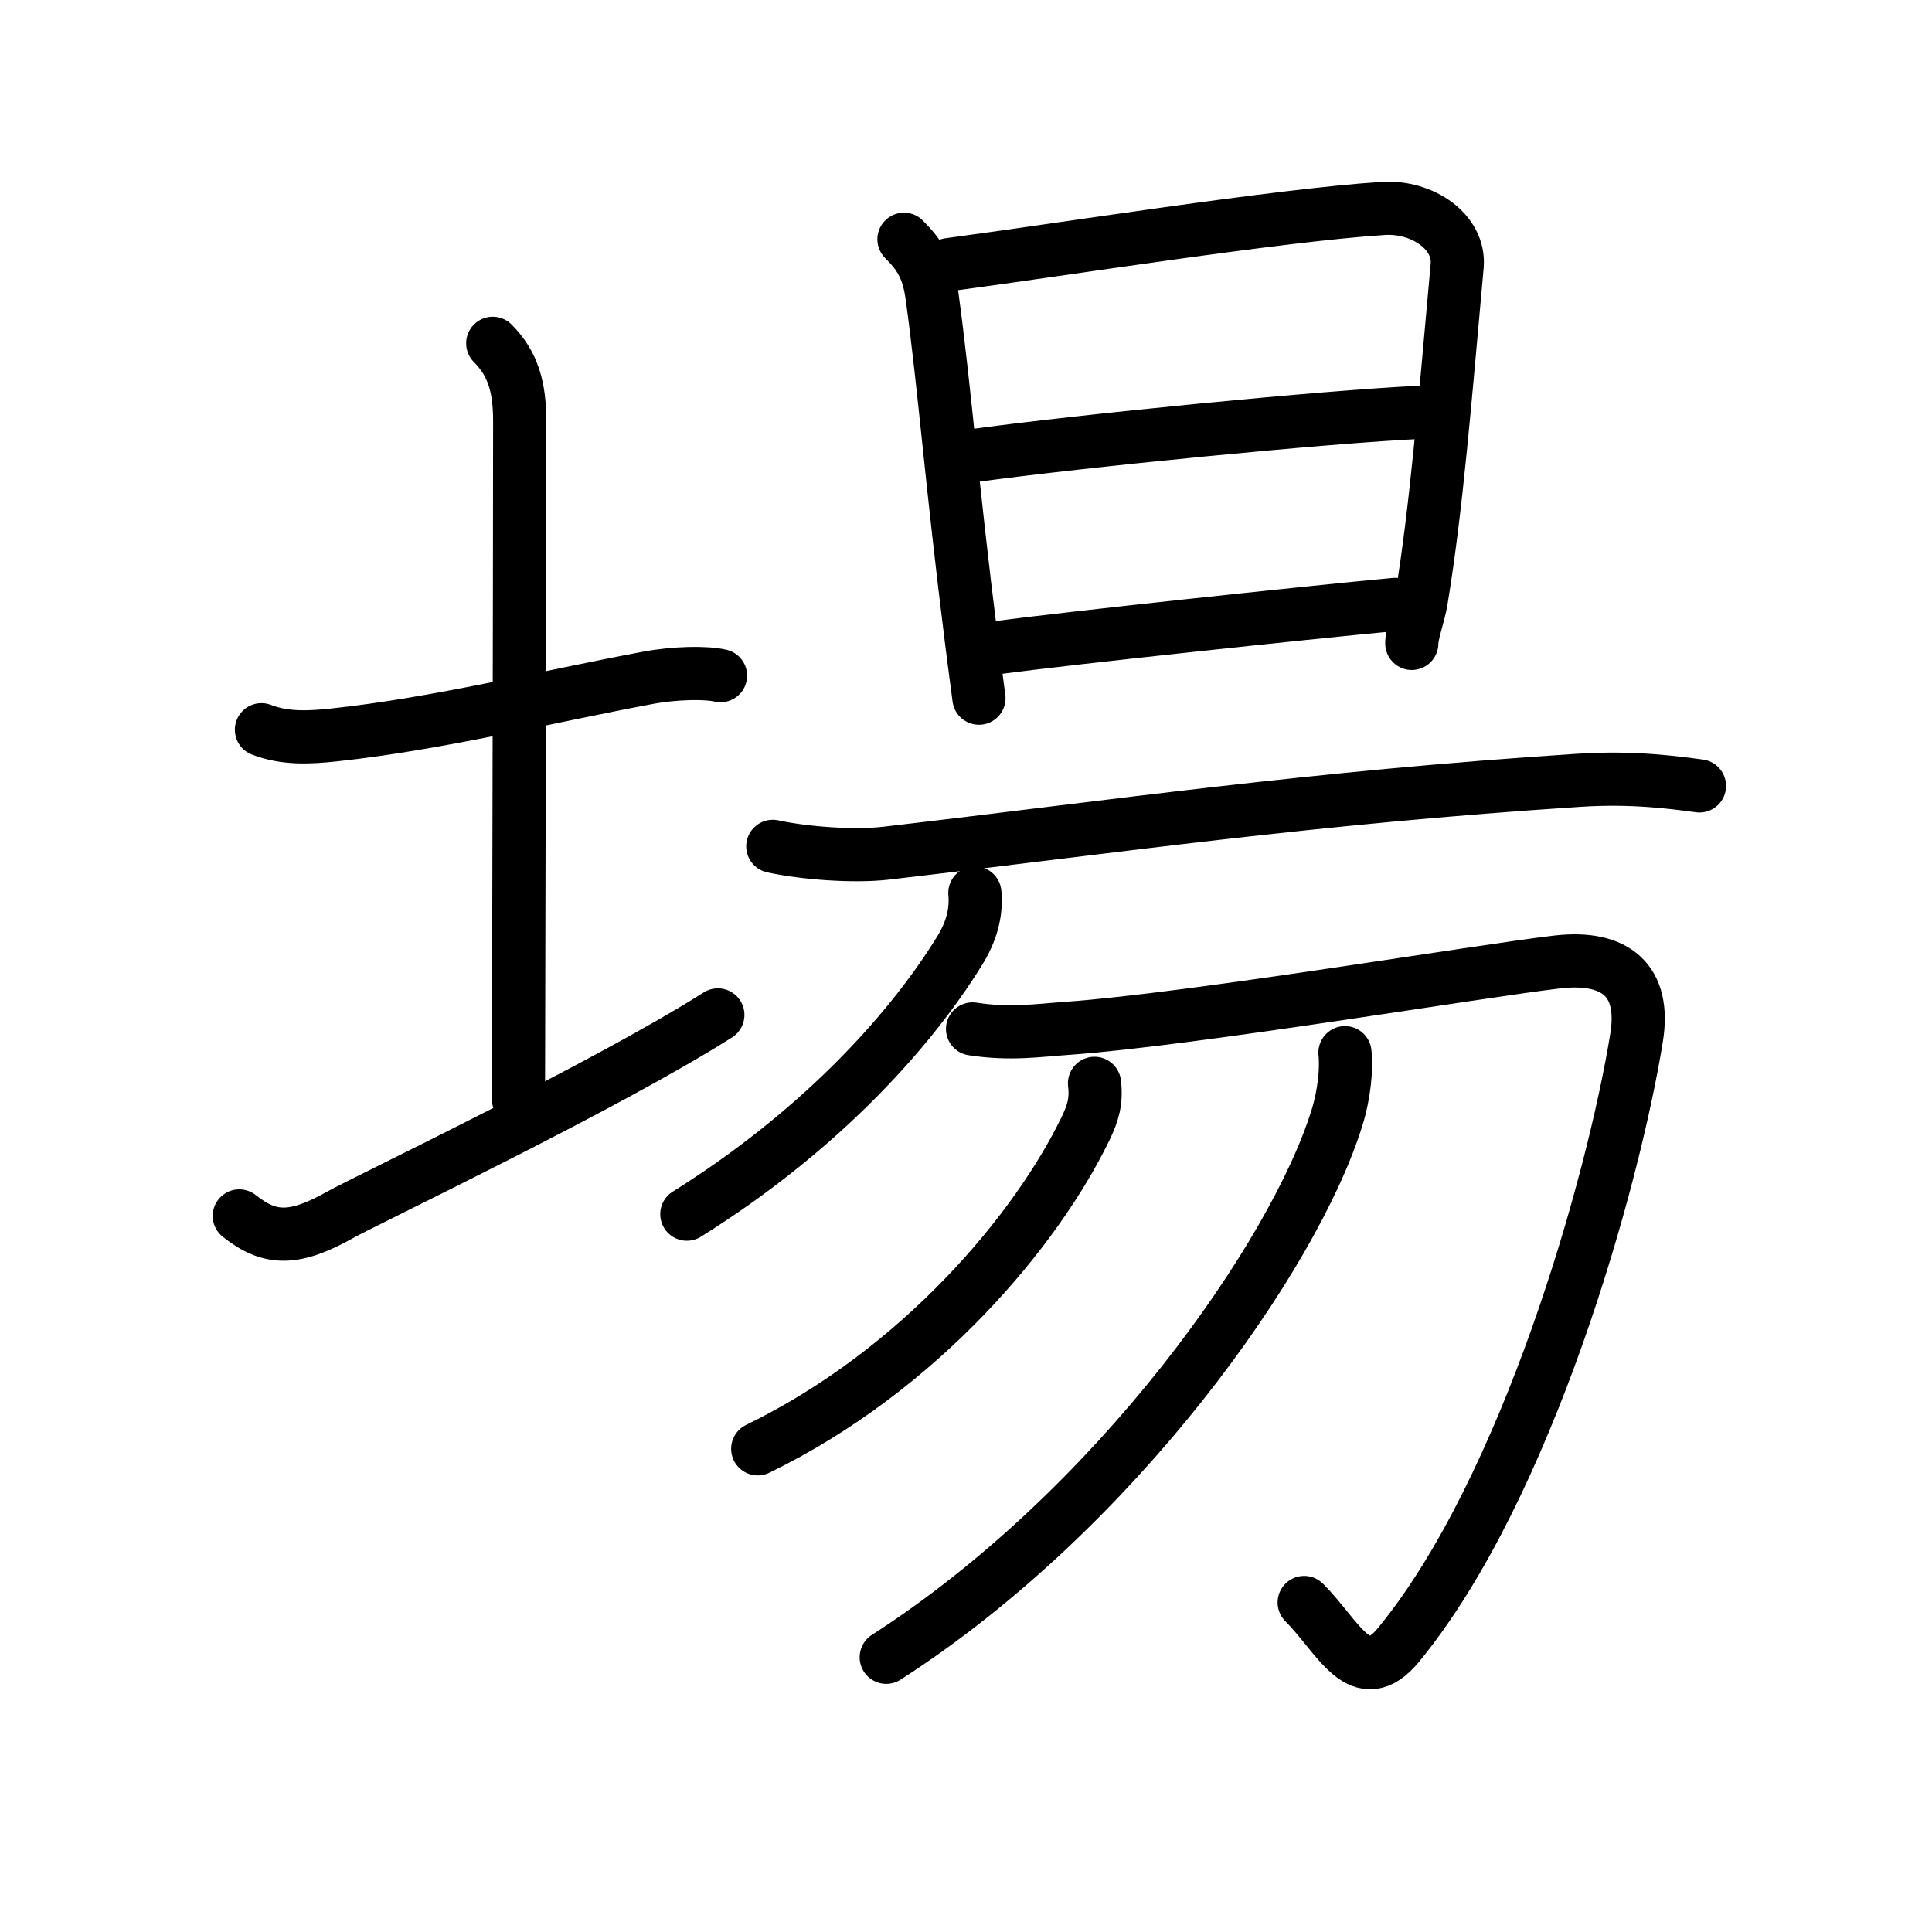 <?xml version="1.0" encoding="UTF-8"?>
<!--
AniKanjiVG is licensed by CC-BY-SA Paul C. Sommerhoff (https://bitbucket.org/sommerhoff/anikanjivg).
AniKanjiVG uses KanjiVG which is licensed by CC-BY-SA Ulrich Apel (http://kanjivg.tagaini.net).
See also http://creativecommons.org/licenses/by-sa/3.0/
-->
<svg xmlns:kvg='http://kanjivg.tagaini.net' xmlns='http://www.w3.org/2000/svg' width='109' height='109' viewBox='0 0 109 109' style='fill:none;stroke:#000000;stroke-width:3;stroke-linecap:round;stroke-linejoin:round;' id="kvg:kanji_05834"><g id="kvg:05834" kvg:element="場"><g id="kvg:05834-g1" kvg:element="土" kvg:variant="true" kvg:position="left" kvg:radical="general"><path id="kvg:05834-s1" kvg:type="㇐" d="M14.75,41.17c1.33,0.52,2.75,0.44,4.13,0.29c5.78-0.62,11.92-2.14,17.63-3.21c1.58-0.3,3.33-0.32,4.14-0.13"><animate attributeName="d" begin="0.0s" dur="0.333s" from="M14.75,41.17C14.75,41.17,14.75,41.17,14.75,41.17" to="M14.75,41.17c1.33,0.52,2.75,0.44,4.13,0.29" />
<animate attributeName="d" begin="0.333s" dur="0.333s" from="M14.75,41.17c1.33,0.52,2.75,0.44,4.13,0.29c0,0,0,0,0,0,0" to="M14.75,41.17c1.33,0.52,2.75,0.44,4.13,0.29c5.78-0.62,11.92-2.14,17.63-3.21" />
<animate attributeName="d" begin="0.667s" dur="0.333s" from="M14.75,41.17c1.33,0.52,2.75,0.44,4.13,0.29c5.78-0.62,11.92-2.14,17.63-3.21c0,0,0,0,0,0,0" to="M14.75,41.17c1.33,0.52,2.75,0.44,4.13,0.29c5.78-0.62,11.92-2.14,17.63-3.21c1.58-0.3,3.33-0.32,4.14-0.13" />
</path>
<path id="kvg:05834-s2" kvg:type="㇑a" d="M27.8,19.37c1.17,1.17,1.52,2.52,1.52,4.39c0,9.54-0.07,36.54-0.07,38.25"><animate attributeName="d" begin="1.0s" dur="0.5s" from="M27.8,19.37C27.8,19.37,27.8,19.37,27.8,19.37" to="M27.8,19.37c1.17,1.17,1.52,2.52,1.52,4.39" />
<animate attributeName="d" begin="1.5s" dur="0.5s" from="M27.8,19.37c1.17,1.17,1.52,2.52,1.52,4.39c0,0,0,0,0,0,0" to="M27.8,19.37c1.17,1.17,1.52,2.52,1.52,4.39c0,9.54-0.07,36.54-0.07,38.25" />
<animate attributeName="d" begin="0s" dur="1.0s" from="M-100,-100" to="M-100,-100" />
</path>
<path id="kvg:05834-s3" kvg:type="㇀/㇐" d="M13.5,68.6c1.75,1.4,3.14,1.36,5.67-0.05c1.49-0.84,15-7.27,21.33-11.29"><animate attributeName="d" begin="2.0s" dur="0.5s" from="M13.5,68.6C13.5,68.6,13.5,68.6,13.5,68.6" to="M13.5,68.6c1.75,1.4,3.14,1.36,5.67-0.05" />
<animate attributeName="d" begin="2.5s" dur="0.5s" from="M13.5,68.6c1.75,1.4,3.14,1.36,5.67-0.05c0,0,0,0,0,0,0" to="M13.5,68.6c1.75,1.4,3.14,1.36,5.67-0.05c1.49-0.84,15-7.27,21.33-11.29" />
<animate attributeName="d" begin="0s" dur="2.0s" from="M-100,-100" to="M-100,-100" />
</path>
</g>
<g id="kvg:05834-g2" kvg:element="昜" kvg:position="right" kvg:phon="昜"><g id="kvg:05834-g3" kvg:element="旦"><g id="kvg:05834-g4" kvg:element="日"><path id="kvg:05834-s4" kvg:type="㇑" d="M51,13.5c0.88,0.88,1.37,1.62,1.59,3.24c0.72,5.29,1.08,10.35,2.23,19.5c0.13,1,0.26,2.05,0.41,3.15"><animate attributeName="d" begin="3.0s" dur="0.333s" from="M51,13.5C51,13.5,51,13.5,51,13.5" to="M51,13.5c0.88,0.88,1.37,1.62,1.59,3.24" />
<animate attributeName="d" begin="3.333s" dur="0.333s" from="M51,13.5c0.88,0.88,1.37,1.62,1.59,3.24c0,0,0,0,0,0,0" to="M51,13.5c0.88,0.88,1.37,1.62,1.59,3.24c0.72,5.29,1.08,10.35,2.23,19.5" />
<animate attributeName="d" begin="3.667s" dur="0.333s" from="M51,13.5c0.88,0.88,1.37,1.62,1.59,3.24c0.72,5.29,1.08,10.35,2.23,19.5c0,0,0,0,0,0,0" to="M51,13.5c0.88,0.88,1.37,1.62,1.59,3.24c0.72,5.29,1.08,10.35,2.23,19.5c0.13,1,0.26,2.05,0.41,3.15" />
<animate attributeName="d" begin="0s" dur="3.0s" from="M-100,-100" to="M-100,-100" />
</path>
<path id="kvg:05834-s5" kvg:type="㇕a" d="M53.53,14.93c6.23-0.83,18.68-2.8,24.51-3.17c2.22-0.14,4.34,1.33,4.17,3.24c-0.7,7.75-1.17,13.66-2.02,18.83c-0.13,0.83-0.54,1.9-0.54,2.47"><animate attributeName="d" begin="4.0s" dur="0.25s" from="M53.53,14.93C53.53,14.93,53.53,14.93,53.53,14.93" to="M53.53,14.93c6.23-0.83,18.68-2.8,24.51-3.17" />
<animate attributeName="d" begin="4.25s" dur="0.25s" from="M53.53,14.93c6.23-0.83,18.68-2.8,24.51-3.17c0,0,0,0,0,0,0" to="M53.53,14.93c6.23-0.83,18.68-2.8,24.51-3.17c2.22-0.14,4.34,1.33,4.17,3.24" />
<animate attributeName="d" begin="4.5s" dur="0.25s" from="M53.53,14.93c6.23-0.83,18.68-2.8,24.51-3.17c2.22-0.14,4.34,1.33,4.17,3.24c0,0,0,0,0,0,0" to="M53.53,14.93c6.23-0.83,18.68-2.8,24.51-3.17c2.22-0.14,4.34,1.33,4.17,3.24c-0.7,7.75-1.17,13.66-2.02,18.83" />
<animate attributeName="d" begin="4.75s" dur="0.25s" from="M53.53,14.93c6.23-0.83,18.68-2.8,24.51-3.17c2.22-0.14,4.34,1.33,4.17,3.24c-0.7,7.75-1.17,13.66-2.02,18.83c0,0,0,0,0,0,0" to="M53.53,14.93c6.23-0.83,18.68-2.8,24.51-3.17c2.22-0.14,4.34,1.33,4.17,3.24c-0.7,7.75-1.17,13.66-2.02,18.83c-0.13,0.83-0.54,1.9-0.54,2.47" />
<animate attributeName="d" begin="0s" dur="4.0s" from="M-100,-100" to="M-100,-100" />
</path>
<path id="kvg:05834-s6" kvg:type="㇐a" d="M54.82,25.72c6.06-0.84,20.06-2.22,25.38-2.46"><animate attributeName="d" begin="5.0s" dur="1.0s" from="M54.82,25.72C54.82,25.72,54.82,25.72,54.82,25.72" to="M54.82,25.72c6.06-0.84,20.06-2.22,25.38-2.46" />
<animate attributeName="d" begin="0s" dur="5.0s" from="M-100,-100" to="M-100,-100" />
</path>
<path id="kvg:05834-s7" kvg:type="㇐a" d="M56.17,36.55c4.1-0.55,17.42-1.97,22.53-2.45"><animate attributeName="d" begin="6.0s" dur="1.0s" from="M56.17,36.55C56.17,36.55,56.17,36.55,56.17,36.55" to="M56.17,36.55c4.1-0.55,17.42-1.97,22.53-2.45" />
<animate attributeName="d" begin="0s" dur="6.0s" from="M-100,-100" to="M-100,-100" />
</path>
</g>
<g id="kvg:05834-g5" kvg:element="一"><path id="kvg:05834-s8" kvg:type="㇐" d="M43.6,47.75c1.8,0.39,4.56,0.59,6.35,0.39C63,46.62,74,45,89.12,44.02c3-0.19,5.26,0.12,6.76,0.32"><animate attributeName="d" begin="7.0s" dur="0.333s" from="M43.6,47.75C43.6,47.75,43.6,47.75,43.6,47.75" to="M43.6,47.75c1.8,0.39,4.56,0.59,6.35,0.39" />
<animate attributeName="d" begin="7.333s" dur="0.333s" from="M43.6,47.75c1.8,0.39,4.56,0.59,6.35,0.39c0,0,0,0,0,0,0" to="M43.6,47.75c1.8,0.39,4.56,0.59,6.35,0.39C63,46.62,74,45,89.12,44.02" />
<animate attributeName="d" begin="7.667s" dur="0.333s" from="M43.6,47.75c1.8,0.39,4.56,0.59,6.35,0.39C63,46.62,74,45,89.12,44.02c0,0,0,0,0,0,0" to="M43.6,47.75c1.8,0.39,4.56,0.59,6.35,0.39C63,46.62,74,45,89.12,44.02c3-0.19,5.26,0.12,6.76,0.32" />
<animate attributeName="d" begin="0s" dur="7.0s" from="M-100,-100" to="M-100,-100" />
</path>
</g>
</g>
<g id="kvg:05834-g6" kvg:element="勿"><g id="kvg:05834-g7" kvg:element="勹"><g id="kvg:05834-g8" kvg:element="丿"><path id="kvg:05834-s9" kvg:type="㇒" d="M55,50.38c0.11,1.15-0.23,2.25-0.86,3.26c-3.05,4.94-8.3,10.43-15.39,14.86"><animate attributeName="d" begin="8.0s" dur="0.5s" from="M55,50.38C55,50.38,55,50.38,55,50.38" to="M55,50.38c0.11,1.15-0.23,2.25-0.86,3.26" />
<animate attributeName="d" begin="8.5s" dur="0.5s" from="M55,50.38c0.11,1.15-0.23,2.25-0.86,3.26c0,0,0,0,0,0,0" to="M55,50.38c0.11,1.15-0.23,2.25-0.86,3.26c-3.05,4.94-8.3,10.43-15.39,14.86" />
<animate attributeName="d" begin="0s" dur="8.0s" from="M-100,-100" to="M-100,-100" />
</path>
</g>
<path id="kvg:05834-s10" kvg:type="㇆" d="M54.87,58.05c2.13,0.33,3.68,0.08,5.42-0.04c6.96-0.5,23.33-3.25,27.59-3.74c3.27-0.37,4.98,1.05,4.45,4.29C91,66.75,86.15,83.96,78.92,92.78c-2.17,2.65-3.4-0.44-5.34-2.37"><animate attributeName="d" begin="9.0s" dur="0.2s" from="M54.87,58.05C54.87,58.05,54.87,58.05,54.87,58.05" to="M54.87,58.05c2.13,0.33,3.68,0.08,5.42-0.04" />
<animate attributeName="d" begin="9.2s" dur="0.2s" from="M54.87,58.05c2.13,0.33,3.68,0.08,5.42-0.04c0,0,0,0,0,0,0" to="M54.87,58.05c2.13,0.33,3.68,0.08,5.42-0.04c6.96-0.5,23.33-3.25,27.59-3.74" />
<animate attributeName="d" begin="9.4s" dur="0.2s" from="M54.87,58.05c2.13,0.33,3.68,0.08,5.42-0.04c6.96-0.5,23.33-3.25,27.59-3.74c0,0,0,0,0,0,0" to="M54.87,58.05c2.13,0.33,3.68,0.08,5.42-0.04c6.96-0.5,23.33-3.25,27.59-3.74c3.27-0.37,4.98,1.05,4.45,4.29" />
<animate attributeName="d" begin="9.6s" dur="0.2s" from="M54.87,58.05c2.13,0.33,3.68,0.08,5.42-0.04c6.96-0.5,23.33-3.25,27.59-3.74c3.27-0.37,4.98,1.05,4.45,4.29c0,0,0,0,0,0,0" to="M54.87,58.05c2.13,0.33,3.68,0.08,5.42-0.04c6.96-0.5,23.33-3.25,27.59-3.74c3.27-0.37,4.98,1.05,4.45,4.29C91,66.75,86.15,83.96,78.92,92.78" />
<animate attributeName="d" begin="9.8s" dur="0.2s" from="M54.87,58.05c2.13,0.33,3.68,0.08,5.42-0.04c6.96-0.5,23.33-3.25,27.59-3.74c3.27-0.37,4.98,1.05,4.45,4.29C91,66.75,86.15,83.96,78.92,92.78c0,0,0,0,0,0,0" to="M54.87,58.05c2.13,0.33,3.68,0.08,5.42-0.04c6.96-0.5,23.33-3.25,27.59-3.74c3.27-0.37,4.98,1.05,4.45,4.29C91,66.75,86.15,83.96,78.92,92.78c-2.17,2.65-3.4-0.44-5.34-2.37" />
<animate attributeName="d" begin="0s" dur="9.0s" from="M-100,-100" to="M-100,-100" />
</path>
</g>
<g id="kvg:05834-g9" kvg:element="丿"><path id="kvg:05834-s11" kvg:type="㇒" d="M61.75,61.12c0.12,1-0.08,1.67-0.51,2.56c-2.74,5.66-9.28,13.58-18.49,18.06"><animate attributeName="d" begin="10.0s" dur="0.5s" from="M61.75,61.12C61.75,61.12,61.75,61.12,61.75,61.12" to="M61.75,61.12c0.12,1-0.08,1.67-0.51,2.56" />
<animate attributeName="d" begin="10.5s" dur="0.5s" from="M61.75,61.12c0.12,1-0.08,1.67-0.51,2.56c0,0,0,0,0,0,0" to="M61.75,61.12c0.12,1-0.08,1.67-0.51,2.56c-2.74,5.66-9.28,13.58-18.49,18.06" />
<animate attributeName="d" begin="0s" dur="10.0s" from="M-100,-100" to="M-100,-100" />
</path>
</g>
<g id="kvg:05834-g10" kvg:element="丿"><path id="kvg:05834-s12" kvg:type="㇒" d="M75.88,59.39c0.1,0.92-0.04,2.36-0.45,3.67C73.04,70.8,63.03,85.12,50,93.5"><animate attributeName="d" begin="11.0s" dur="0.5s" from="M75.88,59.39C75.88,59.39,75.88,59.39,75.88,59.39" to="M75.88,59.39c0.1,0.92-0.04,2.36-0.45,3.67" />
<animate attributeName="d" begin="11.5s" dur="0.5s" from="M75.88,59.39c0.1,0.92-0.04,2.36-0.45,3.67c0,0,0,0,0,0,0" to="M75.88,59.39c0.1,0.92-0.04,2.36-0.45,3.67C73.04,70.8,63.03,85.12,50,93.5" />
<animate attributeName="d" begin="0s" dur="11.0s" from="M-100,-100" to="M-100,-100" />
</path>
</g>
</g>
</g>
</g>
</svg>